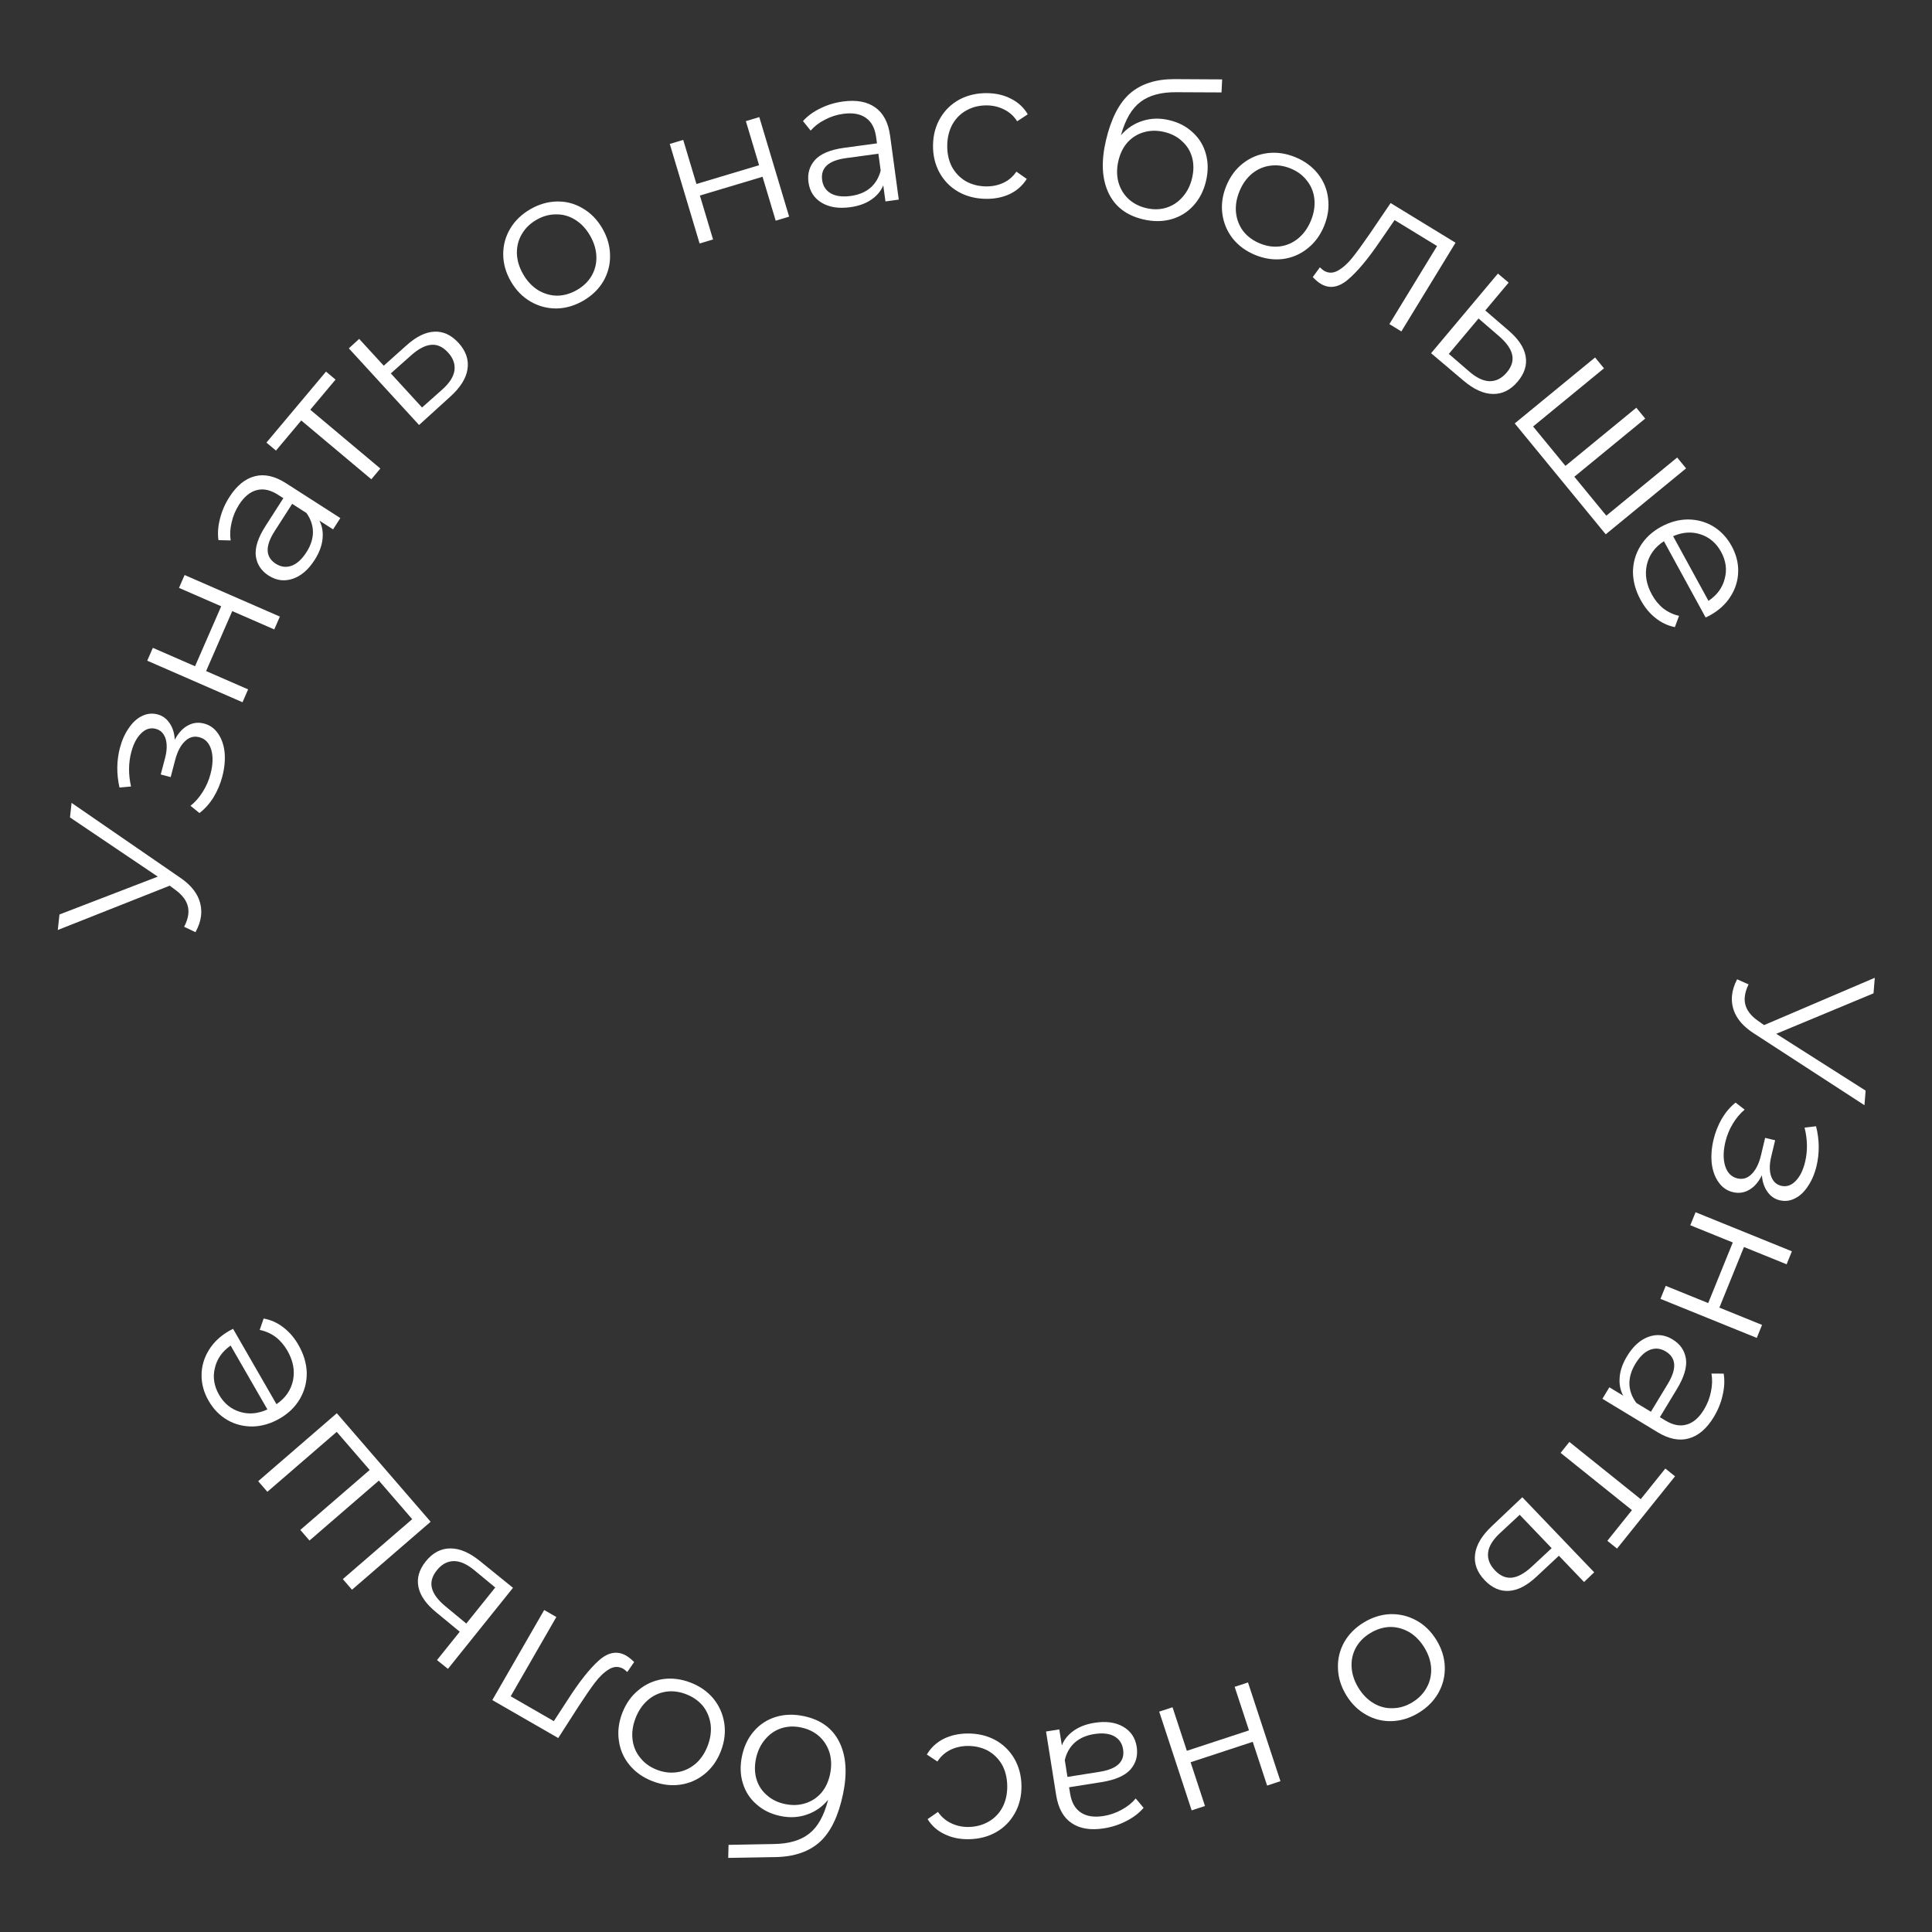 <?xml version="1.0" encoding="UTF-8"?> <svg xmlns="http://www.w3.org/2000/svg" width="176" height="176" viewBox="0 0 176 176" fill="none"><rect x="0" y="0" width="176" height="176" fill="#333333" stroke="none"/> <path d="M169.846 100.681L159.742 94.118C159.021 93.65 158.498 93.126 158.172 92.545C157.857 91.978 157.725 91.371 157.778 90.725C157.817 90.247 157.972 89.742 158.244 89.21L159.29 89.674C159.087 90.091 158.972 90.479 158.942 90.838C158.875 91.663 159.269 92.376 160.123 92.975L160.704 93.383L170.788 89.073L170.673 90.49L161.814 94.177L169.954 99.353L169.846 100.681Z" fill="white"></path> <path d="M160.504 107.067C160.196 107.684 159.814 108.123 159.357 108.384C158.897 108.657 158.399 108.729 157.862 108.601C157.325 108.473 156.891 108.172 156.56 107.699C156.226 107.236 156.017 106.662 155.934 105.976C155.863 105.293 155.918 104.572 156.099 103.813C156.258 103.148 156.507 102.517 156.847 101.919C157.199 101.325 157.618 100.833 158.106 100.443L158.934 101.085C158.518 101.43 158.156 101.862 157.847 102.38C157.539 102.899 157.316 103.444 157.179 104.016C156.976 104.868 156.968 105.6 157.155 106.212C157.351 106.839 157.723 107.217 158.272 107.348C158.762 107.465 159.194 107.334 159.569 106.955C159.955 106.578 160.239 106.004 160.423 105.234L160.799 103.658L161.71 103.875L161.35 105.381C161.186 106.07 161.182 106.655 161.339 107.136C161.507 107.621 161.813 107.916 162.256 108.022C162.747 108.139 163.189 107.991 163.583 107.579C163.975 107.179 164.261 106.6 164.442 105.841C164.679 104.849 164.662 103.809 164.391 102.72L165.438 102.6C165.748 103.834 165.762 105.04 165.481 106.219C165.314 106.919 165.058 107.524 164.714 108.034C164.38 108.559 163.988 108.934 163.539 109.16C163.088 109.398 162.617 109.458 162.126 109.341C161.66 109.23 161.284 108.968 161 108.555C160.714 108.153 160.548 107.657 160.504 107.067Z" fill="white"></path> <path d="M163.236 113.99L162.756 115.174L158.87 113.598L156.631 119.12L160.518 120.696L160.037 121.88L151.263 118.323L151.743 117.138L155.613 118.707L157.852 113.186L153.982 111.617L154.462 110.432L163.236 113.99Z" fill="white"></path> <path d="M156.12 129.088C155.48 130.146 154.722 130.795 153.846 131.036C152.981 131.284 152.03 131.093 150.993 130.465L145.974 127.425L146.608 126.378L147.871 127.143C147.599 126.642 147.492 126.078 147.548 125.453C147.598 124.838 147.821 124.202 148.219 123.545C148.766 122.642 149.417 122.054 150.172 121.781C150.926 121.509 151.657 121.587 152.365 122.016C153.053 122.432 153.458 123.014 153.581 123.762C153.697 124.52 153.425 125.443 152.766 126.531L151.209 129.102L151.702 129.4C152.4 129.823 153.046 129.948 153.642 129.776C154.248 129.61 154.777 129.152 155.231 128.403C155.542 127.889 155.753 127.344 155.865 126.766C155.986 126.194 156.001 125.649 155.909 125.13L157.023 125.132C157.123 125.754 157.092 126.408 156.928 127.095C156.775 127.787 156.506 128.452 156.12 129.088ZM148.979 124.237C148.606 124.852 148.424 125.465 148.434 126.074C148.454 126.69 148.666 127.267 149.069 127.806L150.393 128.608L151.932 126.067C152.771 124.682 152.708 123.697 151.743 123.112C151.271 122.826 150.788 122.779 150.293 122.97C149.809 123.168 149.371 123.59 148.979 124.237Z" fill="white"></path> <path d="M146.424 140.363L148.666 137.569L142.166 132.353L142.966 131.356L149.466 136.572L151.708 133.779L152.592 134.489L147.308 141.072L146.424 140.363Z" fill="white"></path> <path d="M139.972 143.628C139.105 144.441 138.273 144.872 137.474 144.923C136.666 144.981 135.926 144.66 135.254 143.958C134.557 143.23 134.265 142.438 134.377 141.583C134.48 140.737 134.991 139.882 135.909 139.02L138.678 136.394L145.226 143.233L144.303 144.117L142.012 141.724L139.972 143.628ZM136.634 139.672C135.992 140.269 135.636 140.851 135.564 141.418C135.492 142.002 135.701 142.55 136.19 143.061C136.672 143.564 137.189 143.783 137.742 143.719C138.295 143.655 138.897 143.32 139.546 142.715L141.352 141.035L138.44 137.993L136.634 139.672Z" fill="white"></path> <path d="M124.229 147.807C125.007 147.332 125.815 147.078 126.652 147.044C127.496 147.021 128.288 147.213 129.028 147.618C129.768 148.024 130.378 148.621 130.86 149.41C131.342 150.198 131.594 151.015 131.617 151.858C131.64 152.702 131.446 153.488 131.034 154.218C130.622 154.948 130.026 155.55 129.248 156.026C128.47 156.501 127.662 156.756 126.825 156.789C125.987 156.822 125.204 156.633 124.474 156.221C123.734 155.815 123.123 155.218 122.642 154.429C122.16 153.641 121.908 152.825 121.885 151.981C121.851 151.144 122.037 150.355 122.443 149.615C122.855 148.885 123.45 148.283 124.229 147.807ZM124.82 148.775C124.246 149.125 123.812 149.566 123.518 150.097C123.22 150.645 123.09 151.238 123.128 151.876C123.166 152.513 123.372 153.139 123.748 153.754C124.123 154.368 124.586 154.838 125.136 155.163C125.686 155.488 126.269 155.638 126.886 155.612C127.5 155.603 128.093 155.424 128.666 155.073C129.24 154.723 129.676 154.274 129.974 153.726C130.268 153.195 130.402 152.608 130.374 151.964C130.336 151.326 130.129 150.7 129.754 150.085C129.379 149.471 128.916 149.001 128.366 148.676C127.806 148.358 127.219 148.203 126.606 148.212C125.989 148.237 125.393 148.425 124.82 148.775Z" fill="white"></path> <path d="M116.645 162.261L115.431 162.66L114.121 158.676L108.461 160.536L109.771 164.521L108.557 164.92L105.6 155.925L106.814 155.526L108.119 159.493L113.779 157.633L112.475 153.666L113.689 153.266L116.645 162.261Z" fill="white"></path> <path d="M100.577 166.555C99.356 166.749 98.371 166.59 97.621 166.078C96.873 165.577 96.404 164.728 96.213 163.531L95.291 157.736L96.499 157.544L96.731 159.001C96.939 158.47 97.299 158.024 97.812 157.663C98.314 157.304 98.944 157.064 99.703 156.943C100.746 156.777 101.615 156.894 102.31 157.293C103.006 157.693 103.419 158.302 103.549 159.119C103.675 159.913 103.493 160.598 103.001 161.175C102.498 161.753 101.618 162.142 100.362 162.342L97.393 162.815L97.484 163.384C97.612 164.19 97.934 164.764 98.451 165.107C98.969 165.462 99.66 165.571 100.526 165.433C101.118 165.339 101.671 165.147 102.184 164.859C102.699 164.583 103.125 164.242 103.461 163.836L104.18 164.687C103.77 165.166 103.25 165.564 102.62 165.883C101.993 166.214 101.311 166.438 100.577 166.555ZM99.666 157.969C98.955 158.083 98.37 158.34 97.911 158.741C97.454 159.154 97.151 159.688 97 160.344L97.243 161.873L100.176 161.406C101.776 161.151 102.487 160.467 102.31 159.353C102.223 158.808 101.947 158.408 101.481 158.154C101.017 157.912 100.412 157.851 99.666 157.969Z" fill="white"></path> <path d="M88.119 157.918C89.055 157.907 89.897 158.101 90.646 158.501C91.383 158.9 91.965 159.464 92.394 160.191C92.822 160.93 93.042 161.761 93.053 162.685C93.063 163.609 92.863 164.44 92.451 165.176C92.04 165.913 91.471 166.49 90.743 166.906C90.004 167.323 89.167 167.537 88.231 167.547C87.415 167.557 86.687 167.403 86.047 167.087C85.396 166.782 84.88 166.326 84.501 165.718L85.448 165.059C85.765 165.524 86.165 165.867 86.648 166.09C87.13 166.324 87.654 166.438 88.218 166.432C88.902 166.424 89.518 166.26 90.066 165.942C90.603 165.636 91.024 165.199 91.329 164.631C91.623 164.064 91.765 163.42 91.757 162.7C91.748 161.968 91.591 161.322 91.284 160.762C90.966 160.213 90.535 159.786 89.991 159.481C89.436 159.187 88.816 159.044 88.132 159.052C87.568 159.059 87.048 159.179 86.57 159.412C86.093 159.646 85.701 159.998 85.394 160.47L84.433 159.833C84.798 159.217 85.302 158.743 85.947 158.411C86.591 158.092 87.315 157.927 88.119 157.918Z" fill="white"></path> <path d="M71.08 165.43C70.223 165.249 69.5 164.895 68.913 164.366C68.311 163.847 67.895 163.201 67.665 162.429C67.433 161.669 67.409 160.849 67.595 159.968C67.785 159.064 68.154 158.302 68.702 157.681C69.235 157.07 69.895 156.645 70.681 156.406C71.467 156.166 72.318 156.143 73.234 156.336C74.772 156.66 75.851 157.451 76.469 158.71C77.086 159.968 77.195 161.548 76.794 163.451C76.376 165.435 75.68 166.877 74.707 167.775C73.721 168.671 72.384 169.138 70.696 169.175L66.339 169.25L66.369 168.061L70.468 167.986C71.857 167.972 72.941 167.655 73.722 167.034C74.5 166.426 75.072 165.4 75.437 163.956C74.911 164.593 74.271 165.041 73.517 165.299C72.761 165.569 71.949 165.613 71.08 165.43ZM72.98 157.368C72.334 157.232 71.728 157.258 71.161 157.445C70.58 157.641 70.092 157.98 69.696 158.461C69.289 158.939 69.014 159.519 68.87 160.2C68.727 160.881 68.742 161.509 68.915 162.086C69.088 162.662 69.403 163.145 69.86 163.535C70.303 163.935 70.854 164.205 71.511 164.343C72.169 164.482 72.787 164.458 73.365 164.274C73.93 164.098 74.413 163.783 74.815 163.328C75.206 162.871 75.473 162.302 75.616 161.621C75.76 160.94 75.747 160.299 75.579 159.7C75.4 159.098 75.084 158.59 74.631 158.176C74.176 157.773 73.626 157.504 72.98 157.368Z" fill="white"></path> <path d="M62.9 153.276C63.751 153.603 64.446 154.088 64.983 154.731C65.516 155.385 65.847 156.129 65.977 156.963C66.107 157.797 66.006 158.645 65.675 159.508C65.344 160.371 64.851 161.069 64.197 161.601C63.542 162.134 62.8 162.46 61.971 162.579C61.141 162.697 60.301 162.593 59.449 162.266C58.598 161.94 57.904 161.455 57.366 160.811C56.829 160.168 56.501 159.432 56.383 158.602C56.253 157.768 56.353 156.92 56.684 156.057C57.016 155.195 57.508 154.497 58.163 153.964C58.806 153.427 59.544 153.093 60.378 152.964C61.208 152.845 62.048 152.949 62.9 153.276ZM62.494 154.335C61.866 154.094 61.252 154.019 60.652 154.11C60.036 154.208 59.487 154.466 59.005 154.885C58.523 155.304 58.153 155.85 57.895 156.522C57.636 157.194 57.547 157.847 57.624 158.481C57.703 159.115 57.94 159.669 58.336 160.143C58.718 160.623 59.222 160.984 59.849 161.225C60.477 161.465 61.098 161.537 61.714 161.439C62.315 161.348 62.861 161.095 63.355 160.681C63.837 160.262 64.207 159.716 64.465 159.044C64.723 158.372 64.813 157.718 64.735 157.084C64.646 156.446 64.411 155.887 64.03 155.406C63.633 154.933 63.121 154.575 62.494 154.335Z" fill="white"></path> <path d="M44.848 154.873L49.574 146.668L50.681 147.306L46.522 154.528L50.453 156.792L51.73 154.827C52.795 153.169 53.747 151.973 54.586 151.237C55.425 150.502 56.245 150.365 57.046 150.826C57.264 150.952 57.505 151.146 57.769 151.409L57.143 152.316C56.98 152.166 56.862 152.07 56.789 152.029C56.363 151.783 55.927 151.795 55.481 152.064C55.035 152.334 54.608 152.739 54.2 153.279C53.791 153.819 53.286 154.553 52.683 155.48L50.854 158.331L44.848 154.873Z" fill="white"></path> <path d="M39.729 146.871C38.81 146.118 38.273 145.349 38.119 144.564C37.955 143.771 38.177 142.995 38.786 142.237C39.417 141.451 40.163 141.058 41.025 141.057C41.878 141.049 42.792 141.444 43.767 142.242L46.732 144.645L40.806 152.029L39.809 151.229L41.882 148.646L39.729 146.871ZM43.215 143.045C42.539 142.488 41.915 142.21 41.344 142.213C40.755 142.218 40.24 142.496 39.796 143.048C39.361 143.591 39.211 144.133 39.347 144.672C39.483 145.212 39.893 145.765 40.578 146.33L42.479 147.902L45.115 144.617L43.215 143.045Z" fill="white"></path> <path d="M23.521 134.932L30.684 128.741L39.229 138.628L32.066 144.819L31.23 143.852L37.549 138.391L34.513 134.878L28.193 140.339L27.358 139.372L33.677 133.911L30.675 130.438L24.356 135.899L23.521 134.932Z" fill="white"></path> <path d="M21.233 121.054L25.186 127.917C26.003 127.364 26.506 126.638 26.695 125.74C26.873 124.848 26.702 123.949 26.181 123.045C25.887 122.535 25.529 122.118 25.107 121.794C24.674 121.475 24.192 121.262 23.658 121.153L24.016 120.116C24.663 120.229 25.259 120.494 25.805 120.914C26.345 121.323 26.804 121.855 27.181 122.51C27.667 123.352 27.921 124.203 27.945 125.062C27.952 125.916 27.744 126.708 27.319 127.437C26.894 128.166 26.281 128.761 25.481 129.223C24.68 129.684 23.864 129.925 23.032 129.948C22.194 129.959 21.424 129.765 20.723 129.366C20.017 128.956 19.444 128.372 19.007 127.612C18.57 126.853 18.355 126.07 18.361 125.264C18.367 124.457 18.588 123.699 19.025 122.991C19.451 122.288 20.07 121.704 20.881 121.236L21.233 121.054ZM19.959 127.064C20.414 127.855 21.052 128.374 21.873 128.621C22.677 128.864 23.506 128.788 24.359 128.394L21.009 122.576C20.239 123.115 19.761 123.8 19.573 124.628C19.369 125.452 19.498 126.264 19.959 127.064Z" fill="white"></path> <path d="M6.52 73.141L16.443 79.974C17.151 80.461 17.66 80.999 17.97 81.588C18.27 82.164 18.385 82.774 18.315 83.418C18.264 83.895 18.095 84.396 17.808 84.92L16.776 84.428C16.989 84.016 17.115 83.632 17.154 83.274C17.243 82.451 16.869 81.728 16.031 81.106L15.461 80.683L5.265 84.72L5.418 83.306L14.374 79.859L6.376 74.466L6.52 73.141Z" fill="white"></path> <path d="M15.921 67.39C16.243 66.779 16.635 66.349 17.098 66.099C17.564 65.836 18.064 65.775 18.598 65.916C19.132 66.056 19.559 66.367 19.879 66.848C20.202 67.318 20.398 67.896 20.465 68.584C20.521 69.269 20.449 69.988 20.251 70.743C20.077 71.404 19.814 72.03 19.46 72.619C19.095 73.206 18.664 73.688 18.168 74.066L17.355 73.406C17.778 73.07 18.15 72.647 18.47 72.136C18.791 71.624 19.026 71.084 19.175 70.516C19.398 69.668 19.423 68.937 19.25 68.321C19.068 67.69 18.705 67.302 18.159 67.159C17.672 67.031 17.237 67.152 16.854 67.523C16.459 67.891 16.162 68.458 15.96 69.224L15.548 70.791L14.643 70.553L15.037 69.056C15.217 68.371 15.234 67.786 15.088 67.301C14.931 66.813 14.632 66.511 14.191 66.395C13.704 66.267 13.258 66.404 12.855 66.807C12.454 67.198 12.155 67.771 11.956 68.525C11.697 69.511 11.69 70.552 11.936 71.647L10.887 71.743C10.605 70.502 10.618 69.296 10.926 68.124C11.11 67.428 11.379 66.829 11.734 66.326C12.081 65.809 12.481 65.443 12.935 65.228C13.392 65 13.864 64.951 14.351 65.079C14.815 65.201 15.185 65.472 15.459 65.891C15.736 66.299 15.89 66.799 15.921 67.39Z" fill="white"></path> <path d="M13.413 60.187L13.924 59.016L17.768 60.693L20.15 55.231L16.306 53.555L16.817 52.383L25.495 56.169L24.985 57.34L21.157 55.67L18.775 61.132L22.602 62.801L22.091 63.973L13.413 60.187Z" fill="white"></path> <path d="M20.903 45.27C21.57 44.23 22.345 43.6 23.226 43.382C24.098 43.157 25.043 43.371 26.064 44.026L31.003 47.194L30.342 48.224L29.099 47.427C29.358 47.935 29.451 48.501 29.379 49.125C29.313 49.739 29.073 50.369 28.659 51.015C28.088 51.904 27.423 52.475 26.662 52.728C25.901 52.981 25.172 52.884 24.475 52.437C23.798 52.003 23.408 51.411 23.305 50.66C23.208 49.9 23.503 48.984 24.19 47.913L25.813 45.383L25.328 45.072C24.641 44.632 23.998 44.49 23.398 44.647C22.788 44.798 22.247 45.242 21.774 45.979C21.45 46.484 21.225 47.024 21.099 47.599C20.962 48.167 20.933 48.712 21.013 49.233L19.899 49.203C19.814 48.578 19.863 47.925 20.044 47.243C20.215 46.554 20.501 45.897 20.903 45.27ZM27.917 50.304C28.306 49.698 28.503 49.09 28.509 48.481C28.505 47.865 28.308 47.283 27.919 46.734L26.616 45.898L25.012 48.398C24.138 49.762 24.175 50.748 25.125 51.357C25.589 51.655 26.071 51.715 26.571 51.536C27.06 51.351 27.509 50.941 27.917 50.304Z" fill="white"></path> <path d="M30.567 34.581L28.264 37.325L34.648 42.682L33.827 43.661L27.443 38.304L25.14 41.048L24.272 40.319L29.698 33.852L30.567 34.581Z" fill="white"></path> <path d="M37.039 31.455C37.923 30.662 38.765 30.248 39.565 30.215C40.373 30.174 41.106 30.512 41.763 31.228C42.444 31.971 42.719 32.769 42.589 33.621C42.467 34.465 41.937 35.308 41 36.151L38.175 38.716L31.778 31.735L32.72 30.872L34.958 33.314L37.039 31.455ZM40.291 35.483C40.944 34.9 41.313 34.326 41.398 33.76C41.482 33.178 41.286 32.626 40.807 32.104C40.337 31.591 39.825 31.36 39.27 31.413C38.716 31.465 38.108 31.786 37.445 32.377L35.602 34.017L38.448 37.122L40.291 35.483Z" fill="white"></path> <path d="M53.123 27.401C52.333 27.856 51.519 28.089 50.681 28.101C49.837 28.102 49.05 27.891 48.321 27.466C47.592 27.041 46.996 26.429 46.535 25.628C46.074 24.827 45.843 24.005 45.841 23.161C45.84 22.317 46.055 21.536 46.485 20.817C46.916 20.098 47.526 19.511 48.317 19.056C49.107 18.601 49.921 18.367 50.759 18.355C51.597 18.344 52.376 18.553 53.094 18.984C53.824 19.409 54.419 20.021 54.88 20.822C55.341 21.623 55.572 22.445 55.574 23.289C55.586 24.127 55.379 24.91 54.954 25.64C54.524 26.358 53.913 26.946 53.123 27.401ZM52.557 26.418C53.139 26.083 53.584 25.653 53.892 25.13C54.204 24.59 54.35 24.001 54.328 23.362C54.307 22.724 54.116 22.093 53.757 21.469C53.398 20.845 52.947 20.363 52.406 20.024C51.864 19.685 51.285 19.52 50.667 19.53C50.054 19.523 49.456 19.688 48.874 20.023C48.291 20.358 47.844 20.796 47.532 21.336C47.224 21.859 47.076 22.443 47.087 23.088C47.108 23.726 47.299 24.357 47.658 24.981C48.017 25.605 48.468 26.087 49.009 26.426C49.561 26.759 50.144 26.929 50.757 26.935C51.375 26.926 51.975 26.753 52.557 26.418Z" fill="white"></path> <path d="M61.015 13.111L62.239 12.744L63.443 16.761L69.15 15.051L67.946 11.034L69.17 10.667L71.888 19.736L70.664 20.103L69.465 16.103L63.758 17.813L64.957 21.813L63.732 22.18L61.015 13.111Z" fill="white"></path> <path d="M76.794 9.246C78.019 9.08 79 9.262 79.738 9.791C80.474 10.309 80.924 11.168 81.087 12.37L81.876 18.184L80.663 18.349L80.464 16.886C80.245 17.412 79.874 17.85 79.353 18.2C78.843 18.547 78.207 18.773 77.446 18.876C76.4 19.018 75.534 18.881 74.847 18.466C74.161 18.05 73.763 17.432 73.651 16.611C73.543 15.815 73.742 15.134 74.246 14.569C74.763 14.002 75.651 13.634 76.912 13.463L79.89 13.059L79.813 12.488C79.703 11.679 79.394 11.098 78.886 10.743C78.376 10.376 77.687 10.251 76.819 10.369C76.225 10.45 75.667 10.628 75.148 10.905C74.627 11.169 74.193 11.5 73.848 11.898L73.149 11.03C73.569 10.562 74.098 10.175 74.735 9.871C75.37 9.554 76.057 9.346 76.794 9.246ZM77.507 17.851C78.221 17.754 78.811 17.51 79.279 17.12C79.745 16.717 80.061 16.19 80.227 15.538L80.019 14.004L77.076 14.403C75.47 14.621 74.743 15.289 74.895 16.407C74.969 16.953 75.236 17.359 75.696 17.624C76.154 17.877 76.758 17.952 77.507 17.851Z" fill="white"></path> <path d="M89.799 18.114C88.863 18.099 88.026 17.883 87.288 17.463C86.563 17.044 85.996 16.465 85.587 15.727C85.178 14.976 84.981 14.139 84.996 13.215C85.01 12.291 85.233 11.467 85.664 10.741C86.095 10.016 86.68 9.455 87.418 9.058C88.168 8.662 89.011 8.471 89.947 8.485C90.763 8.498 91.487 8.671 92.117 9.005C92.76 9.327 93.263 9.796 93.626 10.414L92.662 11.047C92.357 10.575 91.967 10.22 91.49 9.985C91.014 9.738 90.494 9.61 89.93 9.601C89.246 9.59 88.626 9.737 88.069 10.04C87.524 10.332 87.092 10.757 86.771 11.316C86.462 11.876 86.302 12.515 86.291 13.235C86.28 13.967 86.42 14.617 86.711 15.186C87.015 15.743 87.434 16.181 87.969 16.502C88.516 16.81 89.132 16.97 89.816 16.98C90.38 16.989 90.904 16.883 91.387 16.662C91.871 16.442 92.272 16.1 92.591 15.637L93.535 16.299C93.154 16.906 92.636 17.366 91.984 17.68C91.331 17.982 90.602 18.126 89.799 18.114Z" fill="white"></path> <path d="M106.506 10.944C107.359 11.144 108.073 11.514 108.649 12.056C109.239 12.589 109.64 13.244 109.852 14.021C110.067 14.786 110.071 15.607 109.866 16.483C109.655 17.383 109.268 18.137 108.707 18.744C108.159 19.343 107.49 19.753 106.699 19.974C105.907 20.195 105.056 20.199 104.145 19.985C102.614 19.626 101.554 18.811 100.965 17.538C100.376 16.266 100.304 14.684 100.748 12.791C101.211 10.817 101.94 9.392 102.934 8.516C103.94 7.642 105.288 7.206 106.976 7.208L111.334 7.232L111.277 8.42L107.177 8.401C105.788 8.384 104.696 8.676 103.902 9.279C103.11 9.869 102.515 10.882 102.116 12.317C102.657 11.692 103.308 11.259 104.067 11.018C104.829 10.766 105.642 10.741 106.506 10.944ZM104.422 18.959C105.065 19.11 105.672 19.098 106.242 18.924C106.828 18.741 107.324 18.414 107.73 17.942C108.148 17.473 108.437 16.9 108.596 16.222C108.755 15.545 108.754 14.916 108.595 14.336C108.435 13.756 108.131 13.266 107.682 12.865C107.249 12.455 106.705 12.173 106.05 12.02C105.396 11.866 104.778 11.875 104.195 12.047C103.627 12.209 103.137 12.513 102.724 12.959C102.323 13.407 102.043 13.97 101.884 14.648C101.725 15.325 101.723 15.966 101.877 16.569C102.043 17.175 102.347 17.69 102.79 18.114C103.236 18.527 103.78 18.809 104.422 18.959Z" fill="white"></path> <path d="M114.346 23.227C113.502 22.882 112.819 22.381 112.296 21.726C111.778 21.06 111.464 20.308 111.353 19.472C111.242 18.635 111.361 17.789 111.712 16.934C112.062 16.079 112.57 15.393 113.237 14.875C113.903 14.357 114.652 14.048 115.484 13.948C116.316 13.848 117.154 13.971 117.998 14.317C118.842 14.662 119.525 15.163 120.048 15.818C120.57 16.473 120.882 17.217 120.982 18.049C121.093 18.885 120.973 19.731 120.623 20.586C120.272 21.441 119.764 22.128 119.098 22.646C118.443 23.168 117.697 23.485 116.86 23.596C116.028 23.696 115.19 23.573 114.346 23.227ZM114.776 22.178C115.398 22.433 116.01 22.522 116.612 22.444C117.23 22.36 117.785 22.114 118.277 21.706C118.768 21.298 119.15 20.761 119.423 20.095C119.696 19.428 119.801 18.777 119.737 18.142C119.674 17.506 119.449 16.947 119.063 16.465C118.693 15.976 118.197 15.604 117.575 15.349C116.953 15.095 116.333 15.009 115.715 15.093C115.113 15.17 114.56 15.411 114.058 15.814C113.566 16.223 113.184 16.76 112.911 17.426C112.638 18.092 112.533 18.743 112.597 19.379C112.672 20.019 112.894 20.583 113.265 21.072C113.651 21.555 114.154 21.923 114.776 22.178Z" fill="white"></path> <path d="M132.595 22.111L127.66 30.192L126.569 29.525L130.913 22.413L127.042 20.049L125.715 21.98C124.607 23.61 123.624 24.781 122.767 25.494C121.909 26.208 121.086 26.324 120.297 25.842C120.082 25.711 119.846 25.511 119.589 25.241L120.238 24.351C120.397 24.505 120.513 24.603 120.585 24.647C121.004 24.903 121.441 24.903 121.893 24.645C122.346 24.387 122.784 23.993 123.206 23.464C123.627 22.934 124.152 22.214 124.778 21.303L126.681 18.499L132.595 22.111Z" fill="white"></path> <path d="M137.419 30.103C138.322 30.876 138.842 31.657 138.979 32.445C139.125 33.242 138.886 34.012 138.261 34.757C137.613 35.529 136.858 35.906 135.996 35.888C135.144 35.877 134.238 35.462 133.281 34.643L130.369 32.176L136.455 24.923L137.434 25.745L135.305 28.282L137.419 30.103ZM133.851 33.852C134.514 34.424 135.131 34.715 135.703 34.725C136.291 34.733 136.813 34.466 137.268 33.924C137.716 33.391 137.877 32.852 137.753 32.31C137.629 31.767 137.231 31.206 136.558 30.625L134.692 29.013L131.985 32.239L133.851 33.852Z" fill="white"></path> <path d="M153.597 42.667L146.278 48.673L137.988 38.572L145.307 32.565L146.118 33.553L139.661 38.852L142.608 42.441L149.064 37.143L149.874 38.131L143.418 43.429L146.33 46.977L152.786 41.679L153.597 42.667Z" fill="white"></path> <path d="M155.379 56.252L151.579 49.303C150.75 49.839 150.232 50.553 150.023 51.447C149.824 52.335 149.976 53.237 150.477 54.153C150.759 54.669 151.107 55.094 151.522 55.428C151.948 55.756 152.426 55.98 152.957 56.1L152.576 57.129C151.932 57.002 151.342 56.723 150.805 56.292C150.274 55.871 149.827 55.329 149.464 54.666C148.998 53.813 148.763 52.957 148.758 52.098C148.769 51.243 148.996 50.456 149.436 49.737C149.877 49.017 150.503 48.435 151.313 47.992C152.124 47.549 152.946 47.325 153.778 47.322C154.616 47.328 155.381 47.539 156.073 47.954C156.77 48.38 157.329 48.977 157.75 49.745C158.17 50.514 158.368 51.301 158.344 52.108C158.32 52.914 158.082 53.667 157.63 54.365C157.188 55.058 156.556 55.629 155.735 56.078L155.379 56.252ZM156.786 50.272C156.349 49.472 155.722 48.939 154.907 48.674C154.108 48.413 153.278 48.47 152.416 48.846L155.637 54.737C156.418 54.214 156.912 53.541 157.118 52.717C157.34 51.898 157.23 51.083 156.786 50.272Z" fill="white"></path> </svg> 